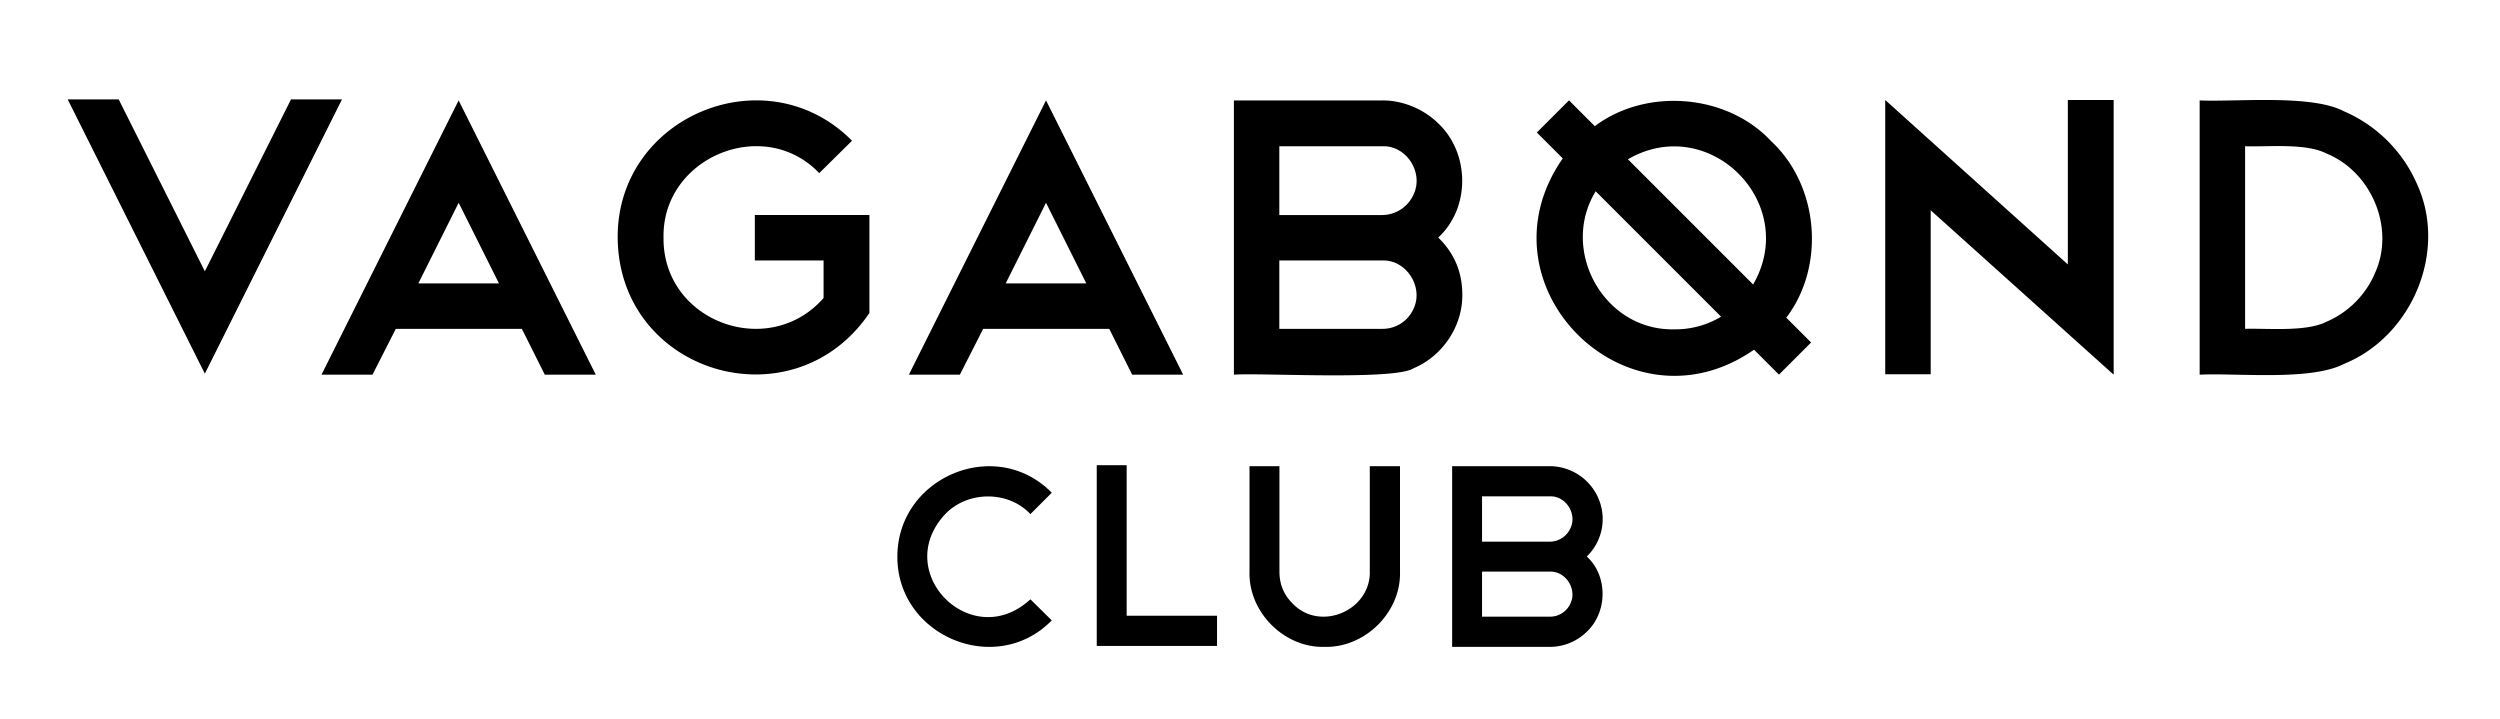 <?xml version="1.0" encoding="UTF-8"?>
<svg xmlns="http://www.w3.org/2000/svg" viewBox="0 0 1036 298">
  <path d="M391.77 212.98c9.24-9.57 25.97-9.79 35.23.06l8.85-8.85c-23.21-23.66-63.95-6.46-63.98 26.45-.12 32.95 40.87 50.07 63.98 26.45l-8.85-8.74c-24.33 22.45-57.89-11.27-35.23-35.37Zm75.12-20.19h-12.4v74.89h49.85v-12.52h-37.45v-62.37Zm100.76 44.09c.26 16.25-20.73 25.09-32.05 13.17-3.6-3.6-5.4-7.99-5.4-13.17v-43.7h-12.4v43.7c-.51 16.74 14.36 31.66 31.07 31.18 16.77.44 31.77-14.31 31.29-31.18v-43.7h-12.52v43.7h.01Zm94.75-30.32a22.04 22.04 0 0 0-20.06-13.38h-40.57v74.89h40.57a21.92 21.92 0 0 0 15.38-6.42c8.47-8.12 8.61-23.08-.16-31.03a21.6 21.6 0 0 0 4.84-24.06Zm-11.5 43.27a9.25 9.25 0 0 1-8.58 5.72h-28.16v-18.67h28.16c6.47-.19 11.17 7.1 8.58 12.95Zm0-31.19a9.45 9.45 0 0 1-8.58 5.83h-28.16v-18.78h28.16c6.5-.23 11.2 7.09 8.58 12.95ZM120.59 41.19l-35.7 71.24-35.7-71.24H28.06l56.83 113.66 56.83-113.66h-21.13Zm12.64 114.08h21.13l9.66-19h52.24l9.5 19h21.13L190.06 41.61l-56.83 113.66Zm40.13-37.83 16.71-33.41 16.7 33.41h-33.41Zm139.43-9.5h28.5v15.56c-22.76 25.93-66.72 9.79-66.32-25.05-.63-33.24 41.6-50.76 64.52-26.7l13.59-13.43c-35.47-35.78-97.35-10.29-97.11 40.12.4 56.46 72.67 77.86 104.32 31.27V89.1H312.8v18.84Zm94.64 28.33h52.24l9.5 19h21.13L433.47 41.61l-56.83 113.66h21.13l9.66-19Zm26.04-52.24 16.7 33.41h-33.41l16.71-33.41Zm172.52 38.16c0-9.39-3.33-17.3-9.99-23.75 13.31-12.25 13.11-34.7.25-47.08-5.96-6-14.8-9.8-23.34-9.74h-61.58v113.66c9.89-.89 66.34 2.44 74.35-2.62 12.07-5.06 20.39-17.33 20.31-30.47Zm-20.06 5.4a14 14 0 0 1-13.03 8.68h-42.75v-28.33h42.75c9.82-.29 16.94 10.77 13.03 19.65Zm0-47.33a14.33 14.33 0 0 1-13.03 8.85h-42.75v-28.5h42.75c9.88-.35 17 10.74 13.03 19.65Zm270.98 29.31-75.67-68.13V155.1h18.84V87.14l75.82 68.13V41.44h-18.99v68.13Zm144.79-33.08a58.12 58.12 0 0 0-30.38-30.38c-13.49-7.12-44.88-3.8-59.78-4.5v113.66c15.18-.79 46.12 2.7 59.86-4.5 28.08-11.38 42.94-46.5 30.3-74.28Zm-17.44 36.52a38.17 38.17 0 0 1-20.15 20.31c-8.43 4.31-24.45 2.66-33.74 2.95V60.61c9.37.33 25.06-1.4 33.58 2.95 18.75 7.53 28.66 30.9 20.31 49.45ZM733.98 58.52c-18.4-19.76-51.91-22.22-73.08-6.23l-10.7-10.7-13.32 13.32 10.73 10.73c-36.62 52.58 26.8 115.8 79.26 79.27l10.33 10.33 13.32-13.32-10.28-10.28c16.2-21.26 13.68-54.53-6.26-73.12Zm-40.13 77.95c-29.14.69-47.59-32.68-32.6-57.2l51.97 51.97a36.6 36.6 0 0 1-19.37 5.23Zm32.65-18.58L674.61 66c33.65-19.51 71.38 18.25 51.89 51.89Z"></path>
</svg>
